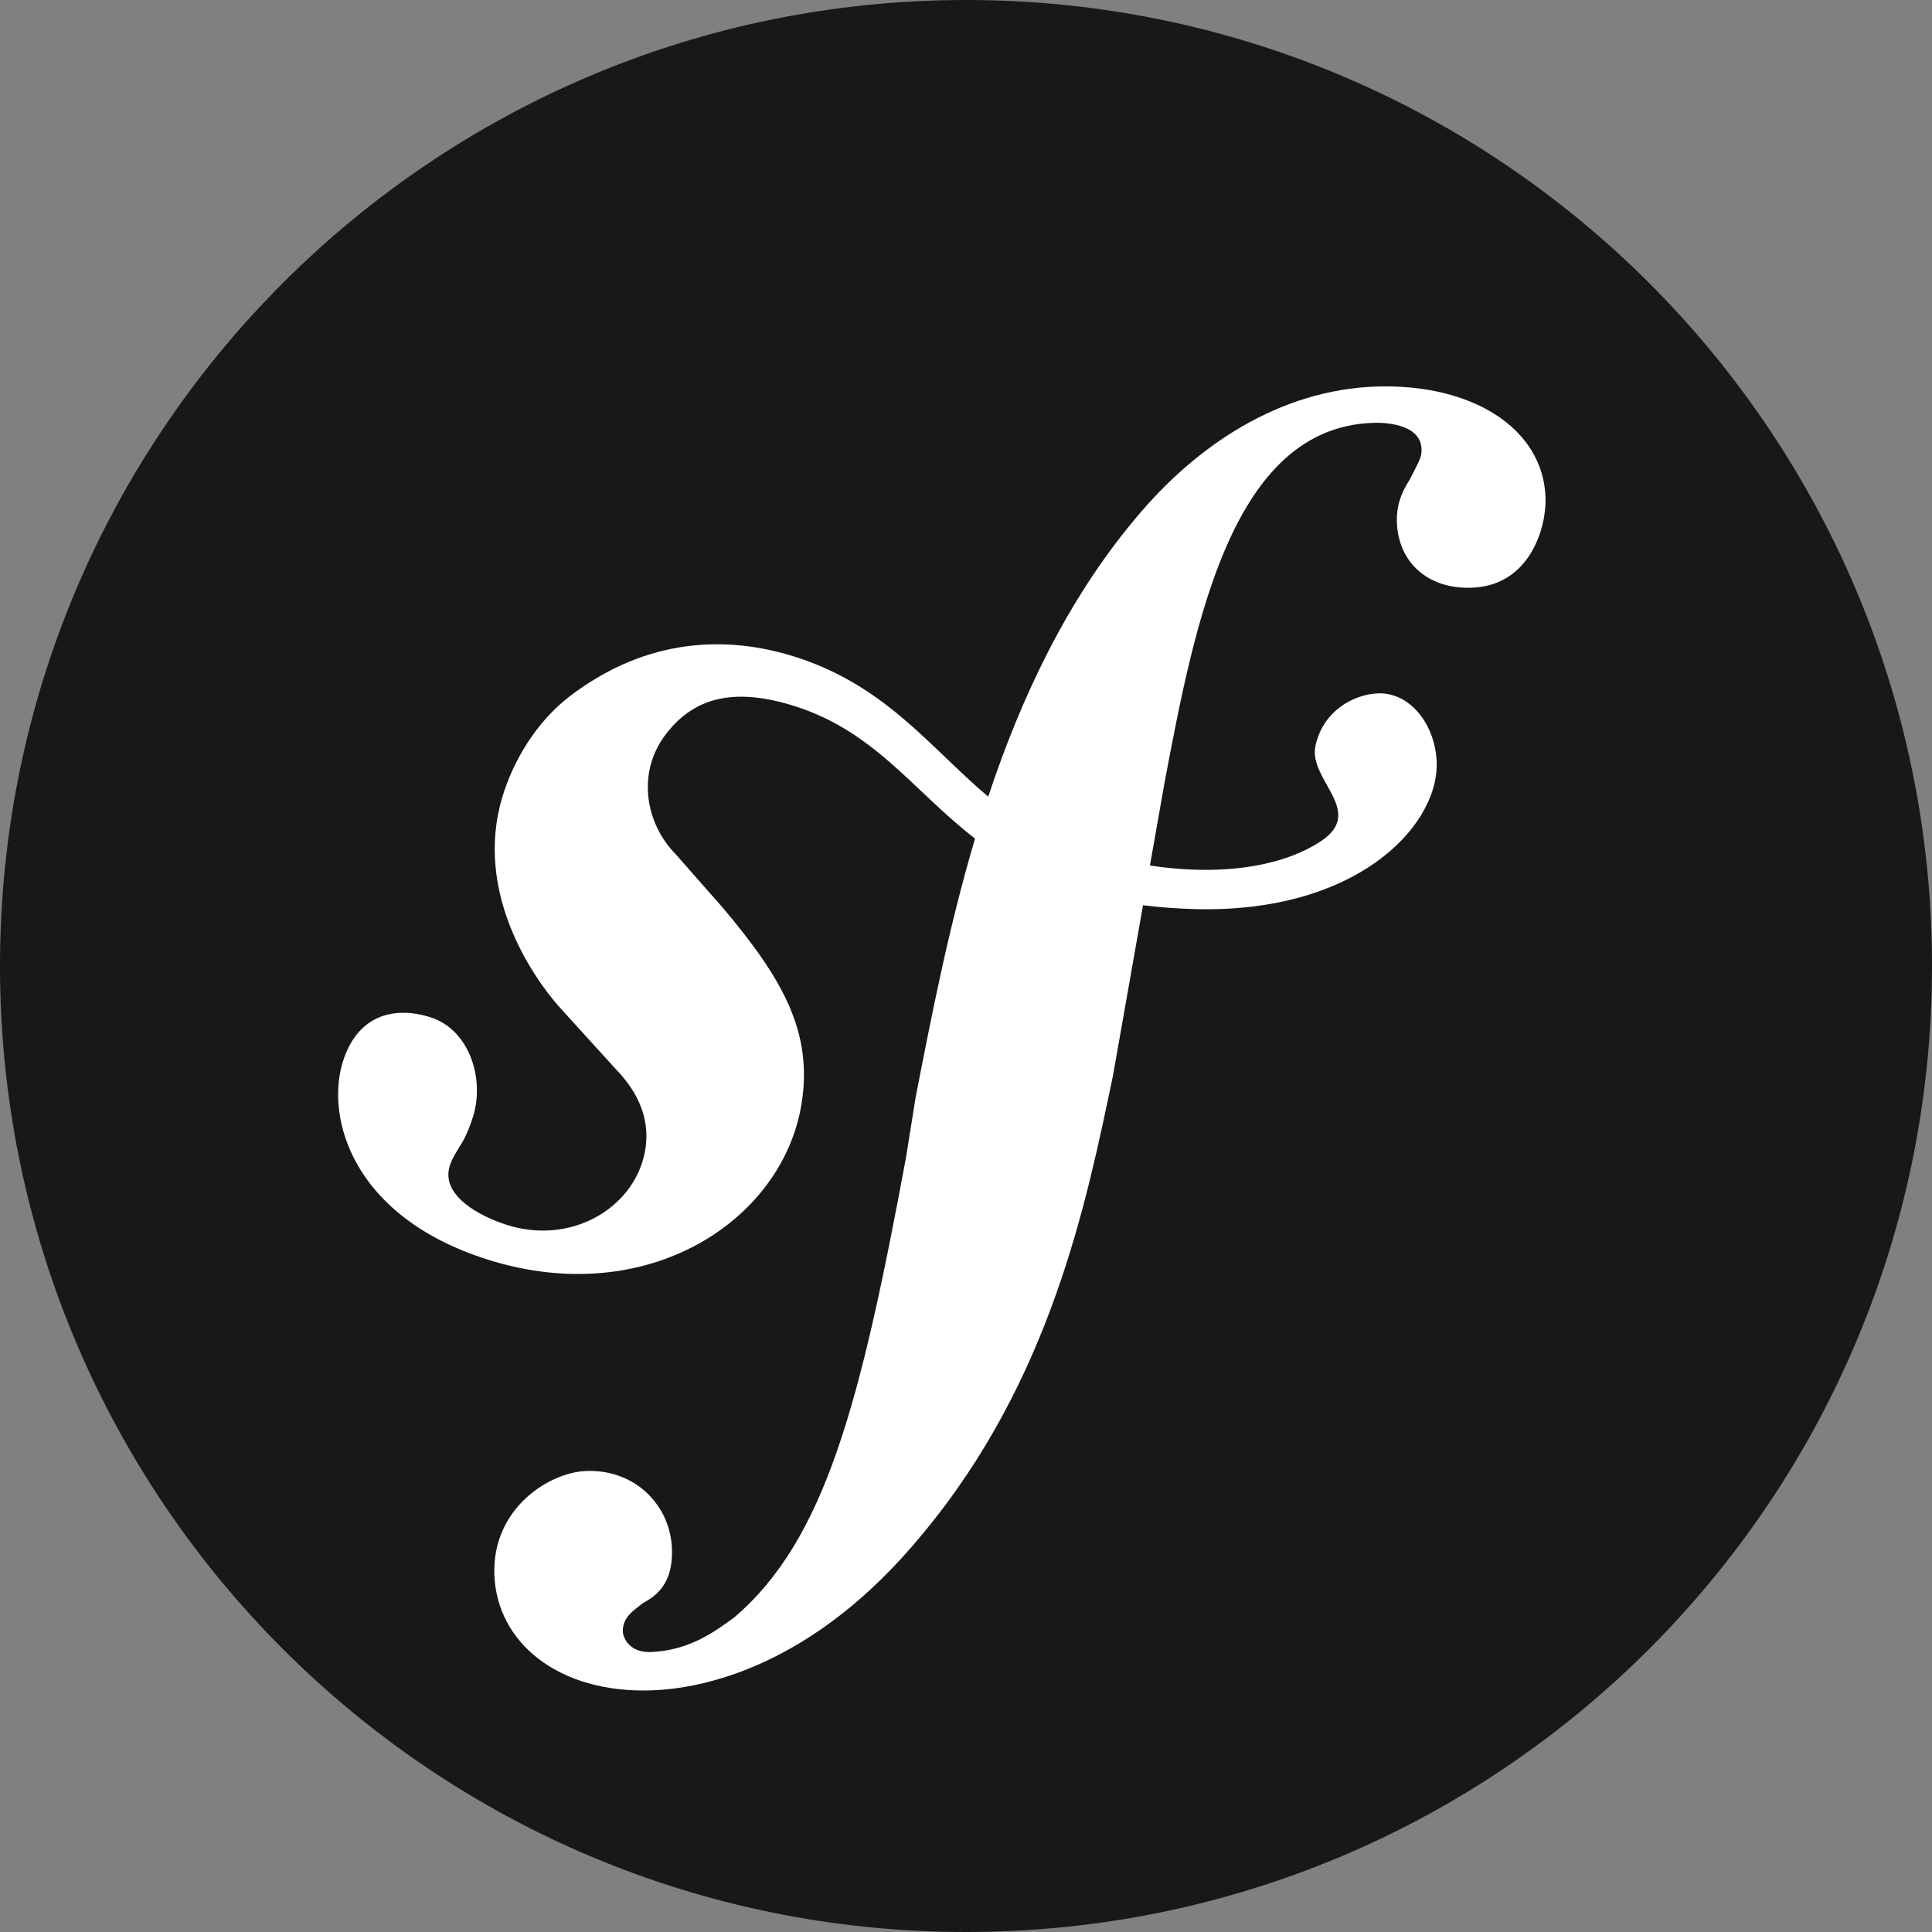 <?xml version="1.0" encoding="UTF-8"?> <svg xmlns="http://www.w3.org/2000/svg" width="40" height="40" viewBox="0 0 40 40" fill="none"><rect x="0" y="0" width="40" height="40" fill="#808080" stroke="none"/> <path d="M20 40C31.046 40 40 31.046 40 20C40 8.954 31.046 0 20 0C8.954 0 0 8.954 0 20C0 31.046 8.954 40 20 40Z" fill="#1A171B"></path> <path d="M28.487 8.003C26.513 8.074 24.789 9.191 23.506 10.737C22.086 12.432 21.141 14.443 20.46 16.494C19.242 15.469 18.303 14.142 16.349 13.564C14.838 13.118 13.252 13.302 11.793 14.418C11.102 14.949 10.626 15.75 10.4 16.503C9.813 18.46 11.016 20.203 11.562 20.828L12.756 22.142C13.002 22.4 13.595 23.072 13.305 24.036C12.992 25.084 11.762 25.762 10.5 25.362C9.937 25.186 9.127 24.755 9.309 24.148C9.384 23.899 9.557 23.713 9.649 23.499C9.734 23.314 9.775 23.176 9.801 23.095C10.031 22.322 9.716 21.316 8.91 21.061C8.158 20.824 7.389 21.012 7.091 22.006C6.752 23.136 7.279 25.186 10.098 26.079C13.402 27.121 16.197 25.274 16.593 22.865C16.843 21.356 16.18 20.235 14.964 18.793L13.974 17.668C13.374 17.052 13.168 16.003 13.789 15.197C14.312 14.517 15.059 14.227 16.281 14.568C18.065 15.065 18.86 16.337 20.187 17.362C19.639 19.207 19.281 21.059 18.957 22.72L18.759 23.959C17.811 29.068 17.087 31.873 15.205 33.484C14.826 33.76 14.284 34.175 13.468 34.204C13.039 34.217 12.901 33.915 12.895 33.783C12.885 33.474 13.138 33.333 13.306 33.194C13.558 33.053 13.938 32.819 13.912 32.071C13.885 31.187 13.172 30.42 12.141 30.455C11.368 30.482 10.191 31.229 10.235 32.595C10.281 34.006 11.562 35.064 13.493 34.997C14.526 34.961 16.831 34.529 19.103 31.756C21.748 28.576 22.487 24.932 23.044 22.264L23.665 18.742C24.009 18.785 24.378 18.813 24.78 18.823C28.073 18.894 29.721 17.142 29.745 15.868C29.761 15.097 29.252 14.338 28.54 14.355C28.029 14.37 27.389 14.719 27.235 15.443C27.085 16.154 28.283 16.795 27.346 17.418C26.681 17.86 25.488 18.172 23.808 17.919L24.114 16.185C24.737 12.898 25.506 8.854 28.423 8.755C28.636 8.744 29.413 8.765 29.431 9.294C29.437 9.47 29.394 9.515 29.193 9.919C28.988 10.234 28.911 10.502 28.921 10.81C28.949 11.649 29.57 12.201 30.469 12.168C31.673 12.128 32.019 10.924 31.999 10.306C31.951 8.854 30.46 7.937 28.487 8.003Z" fill="white"></path> </svg> 
